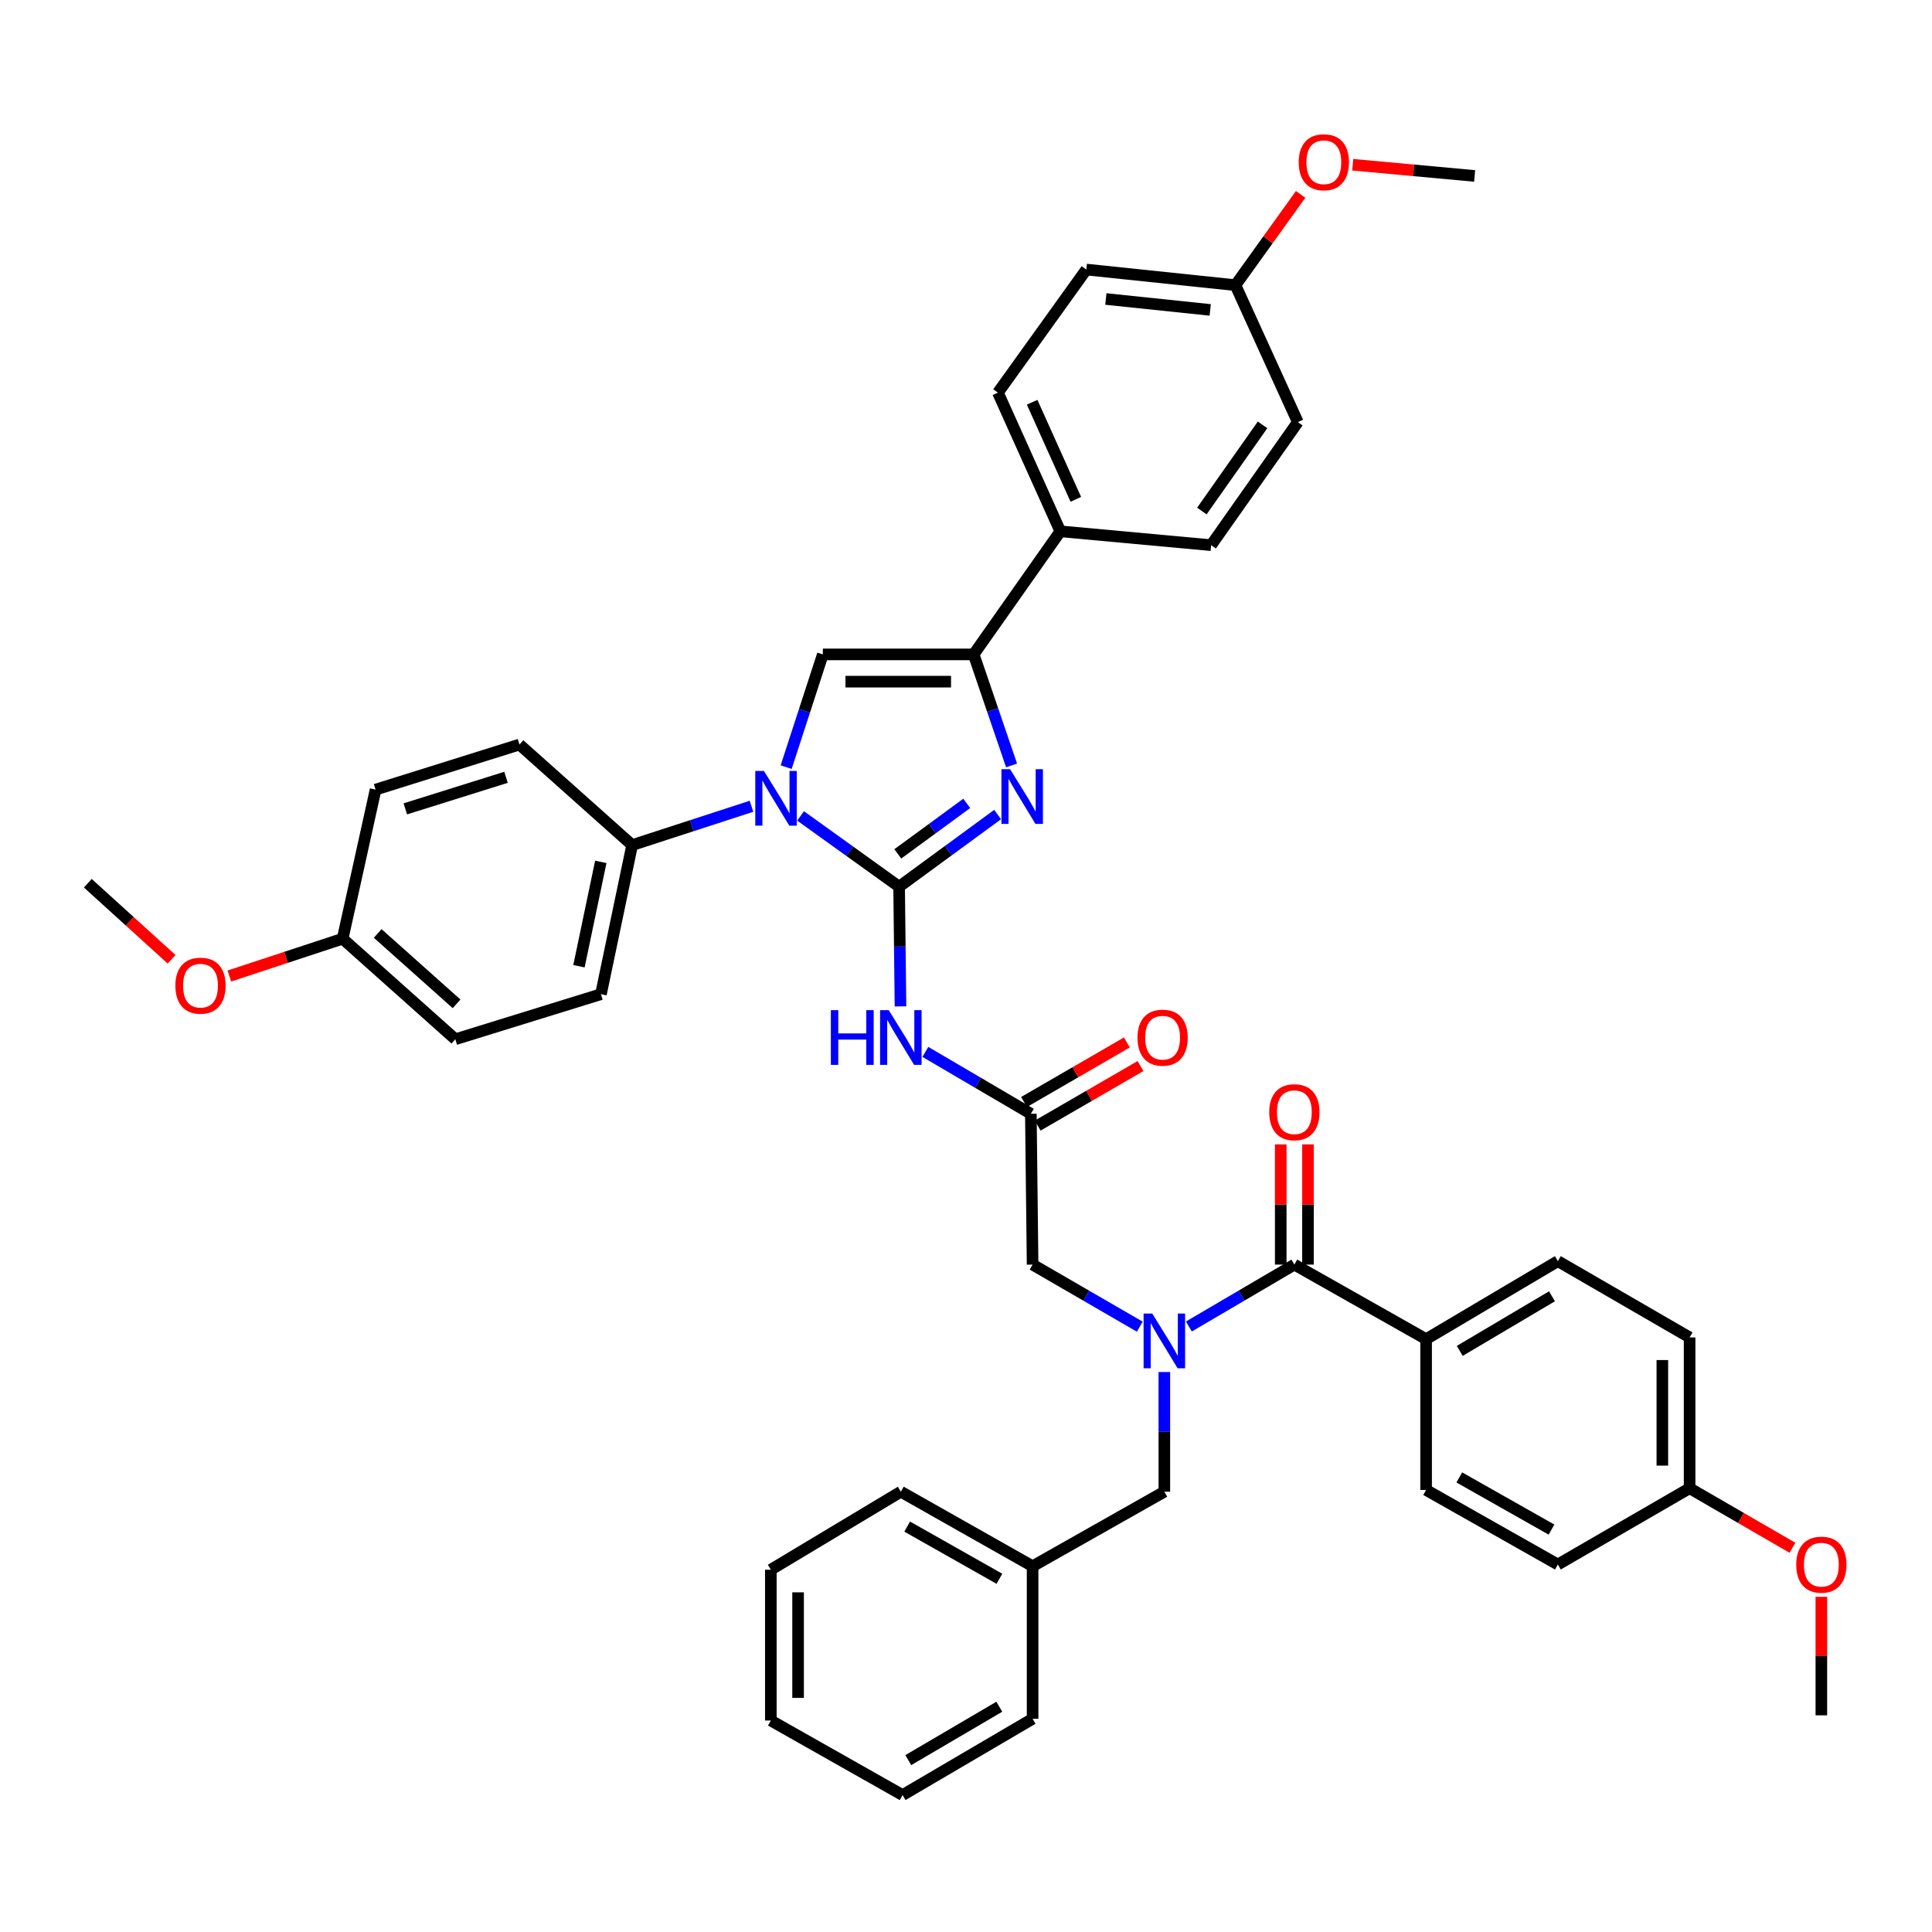 <?xml version='1.0' encoding='iso-8859-1'?>
<svg version='1.1' baseProfile='full'
              xmlns='http://www.w3.org/2000/svg'
                      xmlns:rdkit='http://www.rdkit.org/xml'
                      xmlns:xlink='http://www.w3.org/1999/xlink'
                  xml:space='preserve'
width='1000px' height='1000px' viewBox='0 0 1000 1000'>
<!-- END OF HEADER -->
<rect style='opacity:1.0;fill:#FFFFFF;stroke:none' width='1000' height='1000' x='0' y='0'> </rect>
<path class='bond-0' d='M 589.954,686.683 L 562.212,670.62' style='fill:none;fill-rule:evenodd;stroke:#0000FF;stroke-width:6px;stroke-linecap:butt;stroke-linejoin:miter;stroke-opacity:1' />
<path class='bond-0' d='M 562.212,670.62 L 534.47,654.557' style='fill:none;fill-rule:evenodd;stroke:#000000;stroke-width:6px;stroke-linecap:butt;stroke-linejoin:miter;stroke-opacity:1' />
<path class='bond-1' d='M 615.355,686.595 L 642.657,670.576' style='fill:none;fill-rule:evenodd;stroke:#0000FF;stroke-width:6px;stroke-linecap:butt;stroke-linejoin:miter;stroke-opacity:1' />
<path class='bond-1' d='M 642.657,670.576 L 669.958,654.557' style='fill:none;fill-rule:evenodd;stroke:#000000;stroke-width:6px;stroke-linecap:butt;stroke-linejoin:miter;stroke-opacity:1' />
<path class='bond-2' d='M 602.664,710.153 L 602.664,741.127' style='fill:none;fill-rule:evenodd;stroke:#0000FF;stroke-width:6px;stroke-linecap:butt;stroke-linejoin:miter;stroke-opacity:1' />
<path class='bond-2' d='M 602.664,741.127 L 602.664,772.102' style='fill:none;fill-rule:evenodd;stroke:#000000;stroke-width:6px;stroke-linecap:butt;stroke-linejoin:miter;stroke-opacity:1' />
<path class='bond-3' d='M 738.153,693.141 L 806.34,652.763' style='fill:none;fill-rule:evenodd;stroke:#000000;stroke-width:6px;stroke-linecap:butt;stroke-linejoin:miter;stroke-opacity:1' />
<path class='bond-3' d='M 755.567,699.22 L 803.298,670.956' style='fill:none;fill-rule:evenodd;stroke:#000000;stroke-width:6px;stroke-linecap:butt;stroke-linejoin:miter;stroke-opacity:1' />
<path class='bond-4' d='M 738.153,693.141 L 738.153,771.201' style='fill:none;fill-rule:evenodd;stroke:#000000;stroke-width:6px;stroke-linecap:butt;stroke-linejoin:miter;stroke-opacity:1' />
<path class='bond-5' d='M 738.153,693.141 L 669.958,654.557' style='fill:none;fill-rule:evenodd;stroke:#000000;stroke-width:6px;stroke-linecap:butt;stroke-linejoin:miter;stroke-opacity:1' />
<path class='bond-6' d='M 677.01,654.557 L 677.01,623.444' style='fill:none;fill-rule:evenodd;stroke:#000000;stroke-width:6px;stroke-linecap:butt;stroke-linejoin:miter;stroke-opacity:1' />
<path class='bond-6' d='M 677.01,623.444 L 677.01,592.33' style='fill:none;fill-rule:evenodd;stroke:#FF0000;stroke-width:6px;stroke-linecap:butt;stroke-linejoin:miter;stroke-opacity:1' />
<path class='bond-6' d='M 662.906,654.557 L 662.906,623.444' style='fill:none;fill-rule:evenodd;stroke:#000000;stroke-width:6px;stroke-linecap:butt;stroke-linejoin:miter;stroke-opacity:1' />
<path class='bond-6' d='M 662.906,623.444 L 662.906,592.33' style='fill:none;fill-rule:evenodd;stroke:#FF0000;stroke-width:6px;stroke-linecap:butt;stroke-linejoin:miter;stroke-opacity:1' />
<path class='bond-7' d='M 806.34,652.763 L 874.534,692.247' style='fill:none;fill-rule:evenodd;stroke:#000000;stroke-width:6px;stroke-linecap:butt;stroke-linejoin:miter;stroke-opacity:1' />
<path class='bond-8' d='M 738.153,771.201 L 806.34,809.784' style='fill:none;fill-rule:evenodd;stroke:#000000;stroke-width:6px;stroke-linecap:butt;stroke-linejoin:miter;stroke-opacity:1' />
<path class='bond-8' d='M 755.327,764.713 L 803.058,791.721' style='fill:none;fill-rule:evenodd;stroke:#000000;stroke-width:6px;stroke-linecap:butt;stroke-linejoin:miter;stroke-opacity:1' />
<path class='bond-9' d='M 534.47,810.685 L 602.664,772.102' style='fill:none;fill-rule:evenodd;stroke:#000000;stroke-width:6px;stroke-linecap:butt;stroke-linejoin:miter;stroke-opacity:1' />
<path class='bond-10' d='M 534.47,810.685 L 466.275,772.102' style='fill:none;fill-rule:evenodd;stroke:#000000;stroke-width:6px;stroke-linecap:butt;stroke-linejoin:miter;stroke-opacity:1' />
<path class='bond-10' d='M 517.295,817.173 L 469.559,790.165' style='fill:none;fill-rule:evenodd;stroke:#000000;stroke-width:6px;stroke-linecap:butt;stroke-linejoin:miter;stroke-opacity:1' />
<path class='bond-11' d='M 534.47,810.685 L 534.47,889.646' style='fill:none;fill-rule:evenodd;stroke:#000000;stroke-width:6px;stroke-linecap:butt;stroke-linejoin:miter;stroke-opacity:1' />
<path class='bond-12' d='M 478.965,544.459 L 506.267,560.478' style='fill:none;fill-rule:evenodd;stroke:#0000FF;stroke-width:6px;stroke-linecap:butt;stroke-linejoin:miter;stroke-opacity:1' />
<path class='bond-12' d='M 506.267,560.478 L 533.569,576.497' style='fill:none;fill-rule:evenodd;stroke:#000000;stroke-width:6px;stroke-linecap:butt;stroke-linejoin:miter;stroke-opacity:1' />
<path class='bond-13' d='M 466.091,520.901 L 465.736,489.927' style='fill:none;fill-rule:evenodd;stroke:#0000FF;stroke-width:6px;stroke-linecap:butt;stroke-linejoin:miter;stroke-opacity:1' />
<path class='bond-13' d='M 465.736,489.927 L 465.382,458.953' style='fill:none;fill-rule:evenodd;stroke:#000000;stroke-width:6px;stroke-linecap:butt;stroke-linejoin:miter;stroke-opacity:1' />
<path class='bond-14' d='M 537.102,582.6 L 563.715,567.192' style='fill:none;fill-rule:evenodd;stroke:#000000;stroke-width:6px;stroke-linecap:butt;stroke-linejoin:miter;stroke-opacity:1' />
<path class='bond-14' d='M 563.715,567.192 L 590.327,551.783' style='fill:none;fill-rule:evenodd;stroke:#FF0000;stroke-width:6px;stroke-linecap:butt;stroke-linejoin:miter;stroke-opacity:1' />
<path class='bond-14' d='M 530.035,570.394 L 556.647,554.986' style='fill:none;fill-rule:evenodd;stroke:#000000;stroke-width:6px;stroke-linecap:butt;stroke-linejoin:miter;stroke-opacity:1' />
<path class='bond-14' d='M 556.647,554.986 L 583.26,539.577' style='fill:none;fill-rule:evenodd;stroke:#FF0000;stroke-width:6px;stroke-linecap:butt;stroke-linejoin:miter;stroke-opacity:1' />
<path class='bond-15' d='M 533.569,576.497 L 534.47,654.557' style='fill:none;fill-rule:evenodd;stroke:#000000;stroke-width:6px;stroke-linecap:butt;stroke-linejoin:miter;stroke-opacity:1' />
<path class='bond-16' d='M 414.37,422.314 L 439.876,440.633' style='fill:none;fill-rule:evenodd;stroke:#0000FF;stroke-width:6px;stroke-linecap:butt;stroke-linejoin:miter;stroke-opacity:1' />
<path class='bond-16' d='M 439.876,440.633 L 465.382,458.953' style='fill:none;fill-rule:evenodd;stroke:#000000;stroke-width:6px;stroke-linecap:butt;stroke-linejoin:miter;stroke-opacity:1' />
<path class='bond-17' d='M 406.913,397.074 L 416.405,367.897' style='fill:none;fill-rule:evenodd;stroke:#0000FF;stroke-width:6px;stroke-linecap:butt;stroke-linejoin:miter;stroke-opacity:1' />
<path class='bond-17' d='M 416.405,367.897 L 425.897,338.721' style='fill:none;fill-rule:evenodd;stroke:#000000;stroke-width:6px;stroke-linecap:butt;stroke-linejoin:miter;stroke-opacity:1' />
<path class='bond-18' d='M 388.971,417.323 L 358.084,427.371' style='fill:none;fill-rule:evenodd;stroke:#0000FF;stroke-width:6px;stroke-linecap:butt;stroke-linejoin:miter;stroke-opacity:1' />
<path class='bond-18' d='M 358.084,427.371 L 327.198,437.42' style='fill:none;fill-rule:evenodd;stroke:#000000;stroke-width:6px;stroke-linecap:butt;stroke-linejoin:miter;stroke-opacity:1' />
<path class='bond-19' d='M 465.382,458.953 L 490.877,440.278' style='fill:none;fill-rule:evenodd;stroke:#000000;stroke-width:6px;stroke-linecap:butt;stroke-linejoin:miter;stroke-opacity:1' />
<path class='bond-19' d='M 490.877,440.278 L 516.372,421.603' style='fill:none;fill-rule:evenodd;stroke:#0000FF;stroke-width:6px;stroke-linecap:butt;stroke-linejoin:miter;stroke-opacity:1' />
<path class='bond-19' d='M 464.696,441.972 L 482.543,428.9' style='fill:none;fill-rule:evenodd;stroke:#000000;stroke-width:6px;stroke-linecap:butt;stroke-linejoin:miter;stroke-opacity:1' />
<path class='bond-19' d='M 482.543,428.9 L 500.389,415.827' style='fill:none;fill-rule:evenodd;stroke:#0000FF;stroke-width:6px;stroke-linecap:butt;stroke-linejoin:miter;stroke-opacity:1' />
<path class='bond-20' d='M 523.588,396.187 L 513.776,367.454' style='fill:none;fill-rule:evenodd;stroke:#0000FF;stroke-width:6px;stroke-linecap:butt;stroke-linejoin:miter;stroke-opacity:1' />
<path class='bond-20' d='M 513.776,367.454 L 503.965,338.721' style='fill:none;fill-rule:evenodd;stroke:#000000;stroke-width:6px;stroke-linecap:butt;stroke-linejoin:miter;stroke-opacity:1' />
<path class='bond-21' d='M 503.965,338.721 L 548.825,275.008' style='fill:none;fill-rule:evenodd;stroke:#000000;stroke-width:6px;stroke-linecap:butt;stroke-linejoin:miter;stroke-opacity:1' />
<path class='bond-22' d='M 503.965,338.721 L 425.897,338.721' style='fill:none;fill-rule:evenodd;stroke:#000000;stroke-width:6px;stroke-linecap:butt;stroke-linejoin:miter;stroke-opacity:1' />
<path class='bond-22' d='M 492.255,352.825 L 437.607,352.825' style='fill:none;fill-rule:evenodd;stroke:#000000;stroke-width:6px;stroke-linecap:butt;stroke-linejoin:miter;stroke-opacity:1' />
<path class='bond-23' d='M 548.825,275.008 L 516.526,203.232' style='fill:none;fill-rule:evenodd;stroke:#000000;stroke-width:6px;stroke-linecap:butt;stroke-linejoin:miter;stroke-opacity:1' />
<path class='bond-23' d='M 556.842,258.454 L 534.233,208.211' style='fill:none;fill-rule:evenodd;stroke:#000000;stroke-width:6px;stroke-linecap:butt;stroke-linejoin:miter;stroke-opacity:1' />
<path class='bond-24' d='M 548.825,275.008 L 626.885,282.185' style='fill:none;fill-rule:evenodd;stroke:#000000;stroke-width:6px;stroke-linecap:butt;stroke-linejoin:miter;stroke-opacity:1' />
<path class='bond-25' d='M 516.526,203.232 L 562.287,139.519' style='fill:none;fill-rule:evenodd;stroke:#000000;stroke-width:6px;stroke-linecap:butt;stroke-linejoin:miter;stroke-opacity:1' />
<path class='bond-26' d='M 327.198,437.42 L 268.876,385.375' style='fill:none;fill-rule:evenodd;stroke:#000000;stroke-width:6px;stroke-linecap:butt;stroke-linejoin:miter;stroke-opacity:1' />
<path class='bond-27' d='M 327.198,437.42 L 311.048,514.587' style='fill:none;fill-rule:evenodd;stroke:#000000;stroke-width:6px;stroke-linecap:butt;stroke-linejoin:miter;stroke-opacity:1' />
<path class='bond-27' d='M 310.97,446.106 L 299.665,500.122' style='fill:none;fill-rule:evenodd;stroke:#000000;stroke-width:6px;stroke-linecap:butt;stroke-linejoin:miter;stroke-opacity:1' />
<path class='bond-28' d='M 177.354,485.869 L 235.676,537.914' style='fill:none;fill-rule:evenodd;stroke:#000000;stroke-width:6px;stroke-linecap:butt;stroke-linejoin:miter;stroke-opacity:1' />
<path class='bond-28' d='M 195.493,483.152 L 236.319,519.584' style='fill:none;fill-rule:evenodd;stroke:#000000;stroke-width:6px;stroke-linecap:butt;stroke-linejoin:miter;stroke-opacity:1' />
<path class='bond-29' d='M 177.354,485.869 L 148.033,495.523' style='fill:none;fill-rule:evenodd;stroke:#000000;stroke-width:6px;stroke-linecap:butt;stroke-linejoin:miter;stroke-opacity:1' />
<path class='bond-29' d='M 148.033,495.523 L 118.713,505.178' style='fill:none;fill-rule:evenodd;stroke:#FF0000;stroke-width:6px;stroke-linecap:butt;stroke-linejoin:miter;stroke-opacity:1' />
<path class='bond-30' d='M 177.354,485.869 L 194.405,408.702' style='fill:none;fill-rule:evenodd;stroke:#000000;stroke-width:6px;stroke-linecap:butt;stroke-linejoin:miter;stroke-opacity:1' />
<path class='bond-31' d='M 268.876,385.375 L 194.405,408.702' style='fill:none;fill-rule:evenodd;stroke:#000000;stroke-width:6px;stroke-linecap:butt;stroke-linejoin:miter;stroke-opacity:1' />
<path class='bond-31' d='M 261.921,402.333 L 209.792,418.662' style='fill:none;fill-rule:evenodd;stroke:#000000;stroke-width:6px;stroke-linecap:butt;stroke-linejoin:miter;stroke-opacity:1' />
<path class='bond-32' d='M 311.048,514.587 L 235.676,537.914' style='fill:none;fill-rule:evenodd;stroke:#000000;stroke-width:6px;stroke-linecap:butt;stroke-linejoin:miter;stroke-opacity:1' />
<path class='bond-33' d='M 88.807,496.509 L 67.131,476.834' style='fill:none;fill-rule:evenodd;stroke:#FF0000;stroke-width:6px;stroke-linecap:butt;stroke-linejoin:miter;stroke-opacity:1' />
<path class='bond-33' d='M 67.131,476.834 L 45.455,457.158' style='fill:none;fill-rule:evenodd;stroke:#000000;stroke-width:6px;stroke-linecap:butt;stroke-linejoin:miter;stroke-opacity:1' />
<path class='bond-34' d='M 626.885,282.185 L 671.752,218.481' style='fill:none;fill-rule:evenodd;stroke:#000000;stroke-width:6px;stroke-linecap:butt;stroke-linejoin:miter;stroke-opacity:1' />
<path class='bond-34' d='M 622.084,264.508 L 653.491,219.915' style='fill:none;fill-rule:evenodd;stroke:#000000;stroke-width:6px;stroke-linecap:butt;stroke-linejoin:miter;stroke-opacity:1' />
<path class='bond-35' d='M 639.453,147.598 L 671.752,218.481' style='fill:none;fill-rule:evenodd;stroke:#000000;stroke-width:6px;stroke-linecap:butt;stroke-linejoin:miter;stroke-opacity:1' />
<path class='bond-36' d='M 639.453,147.598 L 656.328,124.106' style='fill:none;fill-rule:evenodd;stroke:#000000;stroke-width:6px;stroke-linecap:butt;stroke-linejoin:miter;stroke-opacity:1' />
<path class='bond-36' d='M 656.328,124.106 L 673.203,100.614' style='fill:none;fill-rule:evenodd;stroke:#FF0000;stroke-width:6px;stroke-linecap:butt;stroke-linejoin:miter;stroke-opacity:1' />
<path class='bond-37' d='M 639.453,147.598 L 562.287,139.519' style='fill:none;fill-rule:evenodd;stroke:#000000;stroke-width:6px;stroke-linecap:butt;stroke-linejoin:miter;stroke-opacity:1' />
<path class='bond-37' d='M 626.41,160.414 L 572.393,154.759' style='fill:none;fill-rule:evenodd;stroke:#000000;stroke-width:6px;stroke-linecap:butt;stroke-linejoin:miter;stroke-opacity:1' />
<path class='bond-38' d='M 700.174,85.269 L 731.724,88.17' style='fill:none;fill-rule:evenodd;stroke:#FF0000;stroke-width:6px;stroke-linecap:butt;stroke-linejoin:miter;stroke-opacity:1' />
<path class='bond-38' d='M 731.724,88.17 L 763.274,91.071' style='fill:none;fill-rule:evenodd;stroke:#000000;stroke-width:6px;stroke-linecap:butt;stroke-linejoin:miter;stroke-opacity:1' />
<path class='bond-39' d='M 466.275,772.102 L 398.981,812.479' style='fill:none;fill-rule:evenodd;stroke:#000000;stroke-width:6px;stroke-linecap:butt;stroke-linejoin:miter;stroke-opacity:1' />
<path class='bond-40' d='M 534.47,889.646 L 467.176,929.123' style='fill:none;fill-rule:evenodd;stroke:#000000;stroke-width:6px;stroke-linecap:butt;stroke-linejoin:miter;stroke-opacity:1' />
<path class='bond-40' d='M 517.239,883.402 L 470.133,911.036' style='fill:none;fill-rule:evenodd;stroke:#000000;stroke-width:6px;stroke-linecap:butt;stroke-linejoin:miter;stroke-opacity:1' />
<path class='bond-41' d='M 398.981,812.479 L 398.981,890.539' style='fill:none;fill-rule:evenodd;stroke:#000000;stroke-width:6px;stroke-linecap:butt;stroke-linejoin:miter;stroke-opacity:1' />
<path class='bond-41' d='M 413.086,824.188 L 413.086,878.83' style='fill:none;fill-rule:evenodd;stroke:#000000;stroke-width:6px;stroke-linecap:butt;stroke-linejoin:miter;stroke-opacity:1' />
<path class='bond-42' d='M 467.176,929.123 L 398.981,890.539' style='fill:none;fill-rule:evenodd;stroke:#000000;stroke-width:6px;stroke-linecap:butt;stroke-linejoin:miter;stroke-opacity:1' />
<path class='bond-43' d='M 874.534,770.307 L 806.34,809.784' style='fill:none;fill-rule:evenodd;stroke:#000000;stroke-width:6px;stroke-linecap:butt;stroke-linejoin:miter;stroke-opacity:1' />
<path class='bond-44' d='M 874.534,770.307 L 901.147,785.713' style='fill:none;fill-rule:evenodd;stroke:#000000;stroke-width:6px;stroke-linecap:butt;stroke-linejoin:miter;stroke-opacity:1' />
<path class='bond-44' d='M 901.147,785.713 L 927.759,801.118' style='fill:none;fill-rule:evenodd;stroke:#FF0000;stroke-width:6px;stroke-linecap:butt;stroke-linejoin:miter;stroke-opacity:1' />
<path class='bond-45' d='M 874.534,770.307 L 874.534,692.247' style='fill:none;fill-rule:evenodd;stroke:#000000;stroke-width:6px;stroke-linecap:butt;stroke-linejoin:miter;stroke-opacity:1' />
<path class='bond-45' d='M 860.43,758.598 L 860.43,703.956' style='fill:none;fill-rule:evenodd;stroke:#000000;stroke-width:6px;stroke-linecap:butt;stroke-linejoin:miter;stroke-opacity:1' />
<path class='bond-46' d='M 942.729,826.496 L 942.729,857.174' style='fill:none;fill-rule:evenodd;stroke:#FF0000;stroke-width:6px;stroke-linecap:butt;stroke-linejoin:miter;stroke-opacity:1' />
<path class='bond-46' d='M 942.729,857.174 L 942.729,887.852' style='fill:none;fill-rule:evenodd;stroke:#000000;stroke-width:6px;stroke-linecap:butt;stroke-linejoin:miter;stroke-opacity:1' />
<path  class='atom-0' d='M 596.404 679.882
L 605.684 694.882
Q 606.604 696.362, 608.084 699.042
Q 609.564 701.722, 609.644 701.882
L 609.644 679.882
L 613.404 679.882
L 613.404 708.202
L 609.524 708.202
L 599.564 691.802
Q 598.404 689.882, 597.164 687.682
Q 595.964 685.482, 595.604 684.802
L 595.604 708.202
L 591.924 708.202
L 591.924 679.882
L 596.404 679.882
' fill='#0000FF'/>
<path  class='atom-3' d='M 656.958 575.676
Q 656.958 568.876, 660.318 565.076
Q 663.678 561.276, 669.958 561.276
Q 676.238 561.276, 679.598 565.076
Q 682.958 568.876, 682.958 575.676
Q 682.958 582.556, 679.558 586.476
Q 676.158 590.356, 669.958 590.356
Q 663.718 590.356, 660.318 586.476
Q 656.958 582.596, 656.958 575.676
M 669.958 587.156
Q 674.278 587.156, 676.598 584.276
Q 678.958 581.356, 678.958 575.676
Q 678.958 570.116, 676.598 567.316
Q 674.278 564.476, 669.958 564.476
Q 665.638 564.476, 663.278 567.276
Q 660.958 570.076, 660.958 575.676
Q 660.958 581.396, 663.278 584.276
Q 665.638 587.156, 669.958 587.156
' fill='#FF0000'/>
<path  class='atom-8' d='M 430.055 522.853
L 433.895 522.853
L 433.895 534.893
L 448.375 534.893
L 448.375 522.853
L 452.215 522.853
L 452.215 551.173
L 448.375 551.173
L 448.375 538.093
L 433.895 538.093
L 433.895 551.173
L 430.055 551.173
L 430.055 522.853
' fill='#0000FF'/>
<path  class='atom-8' d='M 460.015 522.853
L 469.295 537.853
Q 470.215 539.333, 471.695 542.013
Q 473.175 544.693, 473.255 544.853
L 473.255 522.853
L 477.015 522.853
L 477.015 551.173
L 473.135 551.173
L 463.175 534.773
Q 462.015 532.853, 460.775 530.653
Q 459.575 528.453, 459.215 527.773
L 459.215 551.173
L 455.535 551.173
L 455.535 522.853
L 460.015 522.853
' fill='#0000FF'/>
<path  class='atom-10' d='M 588.763 537.093
Q 588.763 530.293, 592.123 526.493
Q 595.483 522.693, 601.763 522.693
Q 608.043 522.693, 611.403 526.493
Q 614.763 530.293, 614.763 537.093
Q 614.763 543.973, 611.363 547.893
Q 607.963 551.773, 601.763 551.773
Q 595.523 551.773, 592.123 547.893
Q 588.763 544.013, 588.763 537.093
M 601.763 548.573
Q 606.083 548.573, 608.403 545.693
Q 610.763 542.773, 610.763 537.093
Q 610.763 531.533, 608.403 528.733
Q 606.083 525.893, 601.763 525.893
Q 597.443 525.893, 595.083 528.693
Q 592.763 531.493, 592.763 537.093
Q 592.763 542.813, 595.083 545.693
Q 597.443 548.573, 601.763 548.573
' fill='#FF0000'/>
<path  class='atom-12' d='M 395.409 399.032
L 404.689 414.032
Q 405.609 415.512, 407.089 418.192
Q 408.569 420.872, 408.649 421.032
L 408.649 399.032
L 412.409 399.032
L 412.409 427.352
L 408.529 427.352
L 398.569 410.952
Q 397.409 409.032, 396.169 406.832
Q 394.969 404.632, 394.609 403.952
L 394.609 427.352
L 390.929 427.352
L 390.929 399.032
L 395.409 399.032
' fill='#0000FF'/>
<path  class='atom-14' d='M 522.826 398.131
L 532.106 413.131
Q 533.026 414.611, 534.506 417.291
Q 535.986 419.971, 536.066 420.131
L 536.066 398.131
L 539.826 398.131
L 539.826 426.451
L 535.946 426.451
L 525.986 410.051
Q 524.826 408.131, 523.586 405.931
Q 522.386 403.731, 522.026 403.051
L 522.026 426.451
L 518.346 426.451
L 518.346 398.131
L 522.826 398.131
' fill='#0000FF'/>
<path  class='atom-25' d='M 90.776 510.177
Q 90.776 503.377, 94.136 499.577
Q 97.496 495.777, 103.776 495.777
Q 110.056 495.777, 113.416 499.577
Q 116.776 503.377, 116.776 510.177
Q 116.776 517.057, 113.376 520.977
Q 109.976 524.857, 103.776 524.857
Q 97.536 524.857, 94.136 520.977
Q 90.776 517.097, 90.776 510.177
M 103.776 521.657
Q 108.096 521.657, 110.416 518.777
Q 112.776 515.857, 112.776 510.177
Q 112.776 504.617, 110.416 501.817
Q 108.096 498.977, 103.776 498.977
Q 99.456 498.977, 97.096 501.777
Q 94.776 504.577, 94.776 510.177
Q 94.776 515.897, 97.096 518.777
Q 99.456 521.657, 103.776 521.657
' fill='#FF0000'/>
<path  class='atom-31' d='M 672.214 83.973
Q 672.214 77.173, 675.574 73.373
Q 678.934 69.573, 685.214 69.573
Q 691.494 69.573, 694.854 73.373
Q 698.214 77.173, 698.214 83.973
Q 698.214 90.853, 694.814 94.773
Q 691.414 98.653, 685.214 98.653
Q 678.974 98.653, 675.574 94.773
Q 672.214 90.893, 672.214 83.973
M 685.214 95.453
Q 689.534 95.453, 691.854 92.573
Q 694.214 89.653, 694.214 83.973
Q 694.214 78.413, 691.854 75.613
Q 689.534 72.773, 685.214 72.773
Q 680.894 72.773, 678.534 75.573
Q 676.214 78.373, 676.214 83.973
Q 676.214 89.693, 678.534 92.573
Q 680.894 95.453, 685.214 95.453
' fill='#FF0000'/>
<path  class='atom-41' d='M 929.729 809.864
Q 929.729 803.064, 933.089 799.264
Q 936.449 795.464, 942.729 795.464
Q 949.009 795.464, 952.369 799.264
Q 955.729 803.064, 955.729 809.864
Q 955.729 816.744, 952.329 820.664
Q 948.929 824.544, 942.729 824.544
Q 936.489 824.544, 933.089 820.664
Q 929.729 816.784, 929.729 809.864
M 942.729 821.344
Q 947.049 821.344, 949.369 818.464
Q 951.729 815.544, 951.729 809.864
Q 951.729 804.304, 949.369 801.504
Q 947.049 798.664, 942.729 798.664
Q 938.409 798.664, 936.049 801.464
Q 933.729 804.264, 933.729 809.864
Q 933.729 815.584, 936.049 818.464
Q 938.409 821.344, 942.729 821.344
' fill='#FF0000'/>
</svg>
